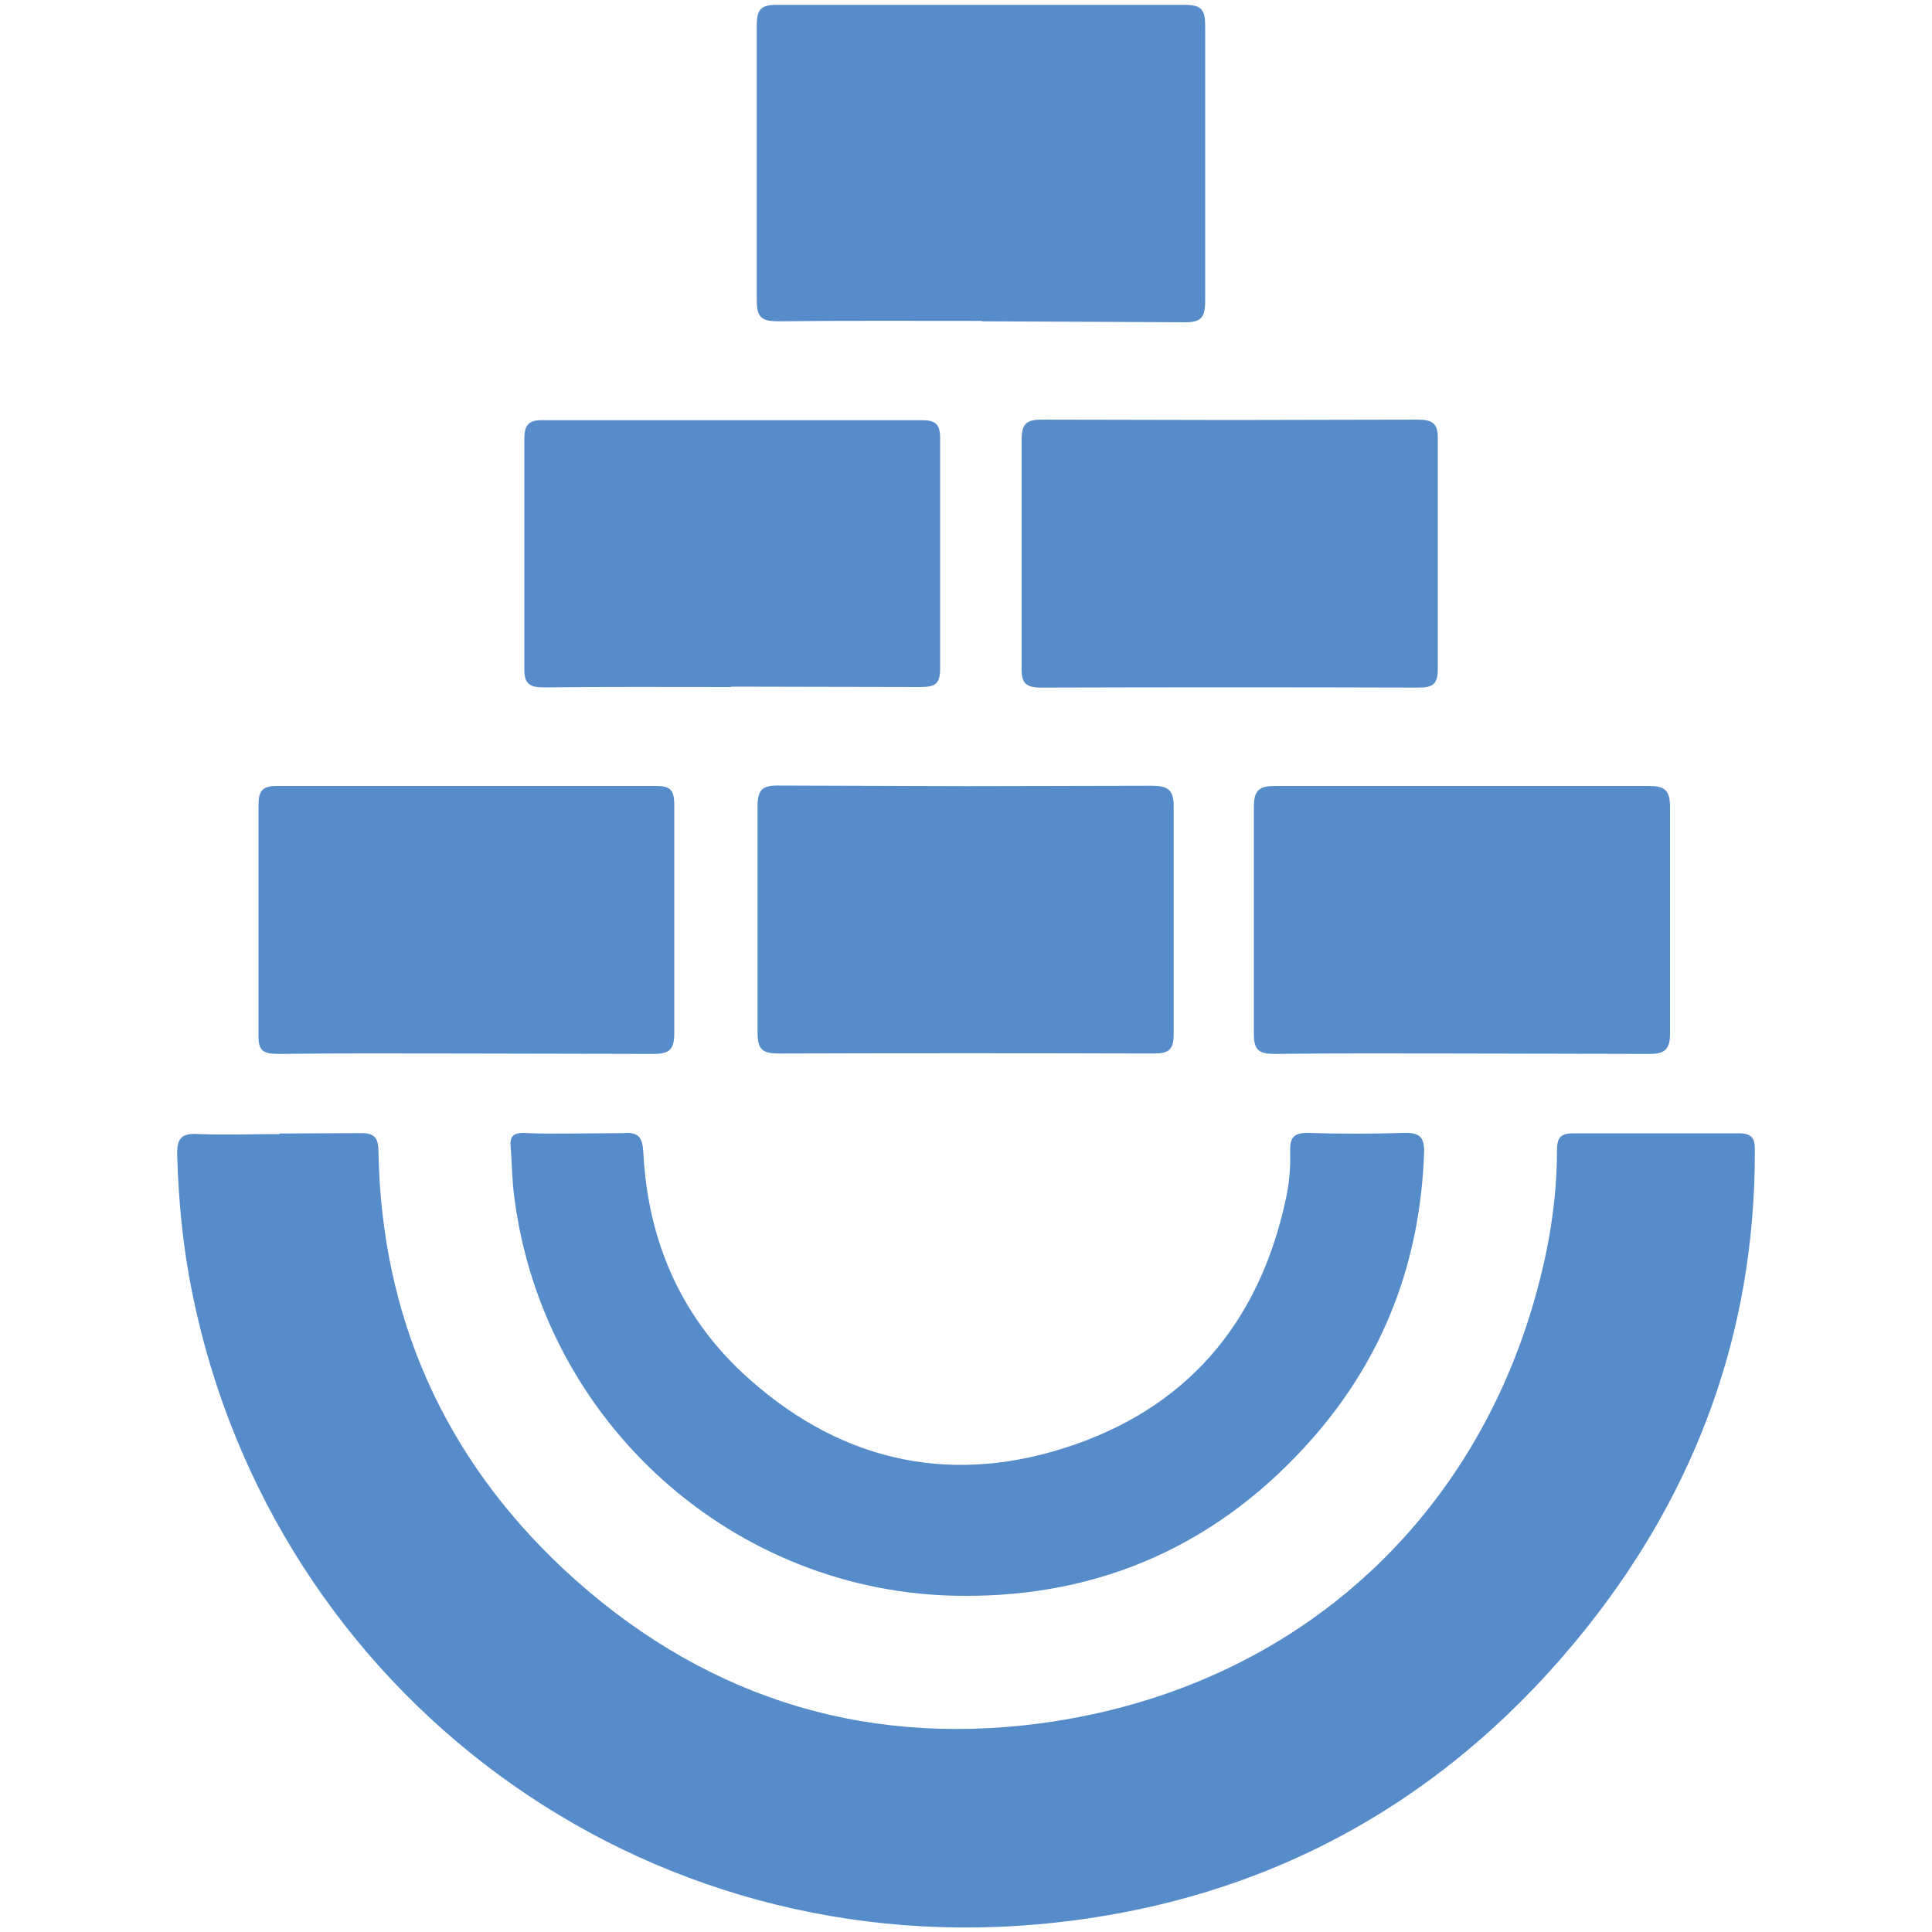 <?xml version="1.0" encoding="utf-8"?>
<!-- Generator: Adobe Illustrator 23.0.1, SVG Export Plug-In . SVG Version: 6.00 Build 0)  -->
<svg version="1.1" id="Layer_1" xmlns="http://www.w3.org/2000/svg" xmlns:xlink="http://www.w3.org/1999/xlink" x="0px" y="0px"
	 viewBox="0 0 1000 1000" style="enable-background:new 0 0 1000 1000;" xml:space="preserve">
<style type="text/css">
	.st0{fill:#568CC9;}
</style>
<path class="st0" d="M144.6,586.7l41.6-0.2c7.9-0.2,9.7,2.5,9.7,10c1.6,85,33.7,157.3,95.4,215.3c69.5,64.9,152.7,92.7,247.2,80.2
	c134.9-18,233.6-110.7,261.6-242.8c3.7-17.8,5.8-35.6,5.8-53.8c0-6.2,1.6-8.8,8.3-8.8h85.5c9.2-0.2,8.6,4.9,8.6,10.9
	c-0.2,92-30.3,173.7-87.1,245.1c-70.2,88-162.2,140-273.8,152.4c-215.8,24.3-405.9-119.2-447.8-325.3c-4.9-23.8-7.2-47.8-7.9-72.1
	c-0.2-9,2.8-11.1,11.1-10.6c14.1,0.5,28,0,42,0L144.6,586.7z M298.1,586.7l24.3-0.2c8.1-0.7,10.2,2.1,10.6,10.2
	c2.3,44.6,18.7,83.4,51.3,113.9c47.8,44.4,104.4,58.7,166.6,38.9c62.6-19.9,100.7-64,114.6-128.7c1.9-8.3,2.5-16.9,2.3-25.2
	c-0.2-6.9,2.1-9.3,9.2-9.2c16.6,0.5,33,0.5,49.7,0c7.9-0.2,10.6,1.9,10.4,10.2c-1.9,55.9-20.6,105.4-57.3,147.4
	c-48.2,55-109.5,82.7-182.3,82c-117.6-0.9-216.3-89.6-231.3-206.3c-1.2-8.8-1.2-17.6-1.9-26.4c-0.5-5.1,1.6-6.9,6.5-6.9
	C279.6,586.9,288.8,586.7,298.1,586.7L298.1,586.7z M508.1,166.1c-35.1,0-70-0.2-105.1,0.2c-8.3,0-11.3-1.6-11.3-10.6V12.9
	c0-8.1,2.3-10.4,10.4-10.4h211.1c9.2,0,10.6,3,10.6,11.3v141.9c0,8.6-2.1,11.3-10.9,11.1l-104.9-0.5L508.1,166.1z M637.4,217.4
	l95.9-0.2c7.4,0,11.1,1.2,10.9,10v119c0,7.9-2.5,9.7-10,9.7c-65.1-0.2-130.2-0.2-195.2,0c-8.3,0-10.4-2.5-10.2-10.4V227.6
	c0-8.3,2.5-10.4,10.4-10.4L637.4,217.4L637.4,217.4z M240,545.3c-31.9,0-63.8-0.2-95.6,0.2c-7.8,0-10.9-1.2-10.6-10V416.8
	c0-7.4,1.9-10,9.7-10h196.2c7.9,0,9.3,2.8,9.3,10v117.6c0,8.6-2.1,11.1-10.9,11.1l-98.2-0.2L240,545.3z M500,406.9l95.9-0.2
	c8.1,0,11.6,1.6,11.6,10.6v117.8c0,8.3-2.5,10.2-10.4,10.2c-64.7-0.2-129.4-0.2-194.1,0c-8.8,0-10.9-2.5-10.9-11.1V417.5
	c0-8.8,2.5-11.1,11.1-10.9L500,406.9L500,406.9z M378.4,355.6c-32.3,0-64.7-0.2-97,0.2c-7.2,0-10.2-1.9-10-9.7V227.5
	c0-7.4,1.9-10.2,9.7-10h196.2c6.9,0,9.3,2.1,9.3,9.2v119.7c0,8.3-3.5,9.2-10.4,9.2l-98-0.2L378.4,355.6z M756.9,545.3
	c-32.3,0-64.7-0.2-97,0.2c-7.8,0-10.9-1.6-10.9-10V417.7c0-9,3-10.9,11.3-10.9h192.8c8.3,0,11.3,1.9,11.3,10.9v116.7
	c0.2,9.7-3.5,11.3-12,11.1l-95.4-0.2L756.9,545.3z"/>
</svg>
